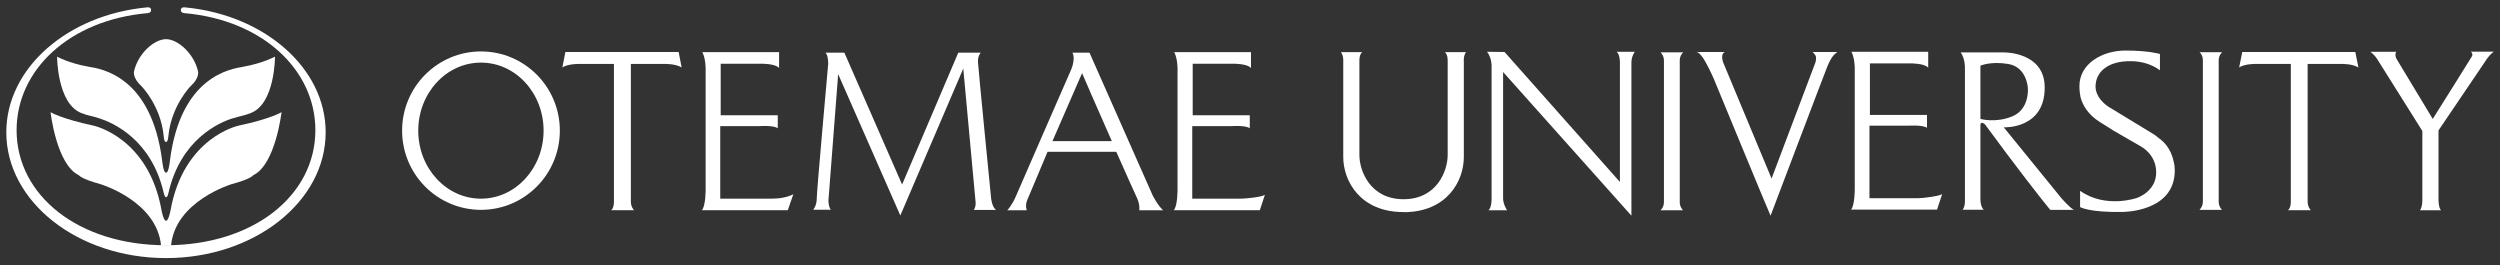 <?xml version="1.0" encoding="UTF-8"?>
<svg id="_レイヤー_2" data-name="レイヤー 2" xmlns="http://www.w3.org/2000/svg" width="226" height="24" viewBox="0 0 226 24">
  <rect x="0" y="0" width="226" height="24" fill="#333333" stroke="none"/>
  <defs>
    <style>
      .cls-1 {
        fill: none;
      }

      .cls-2 {
        fill: #fff;
      }
    </style>
  </defs>
  <g id="_内容" data-name="内容">
    <g>
      <g>
        <path class="cls-2" d="m224.86,5.26c-.11.15-4.42,6.53-4.42,6.53v6.24s0,.77.23.98h-1.9c.23-.33.21-.98.21-.98v-6.19l-4.07-6.48s-.21-.37-.63-.68h2.34s-.21.31.09.75l3.21,5.32c.27-.4,3.55-5.67,3.55-5.67,0,0,.12-.23-.11-.41h2.07s-.36.29-.57.59Z"/>
        <path class="cls-2" d="m179.33,18.96c-.31-.27-.3-.96-.3-.96v-6.7c0-.34.34-.16.44-.02,2.68,3.66,5.11,6.78,5.87,7.69h2.13c-.4-.23-1.1-1.03-1.1-1.03l-5.23-6.43s3.76.19,3.7-3.67c-.05-3.16-3.67-3.1-3.67-3.1h-3.92c.41.57.38,1.42.38,1.42v11.94c0,.11.02.58-.21.86h1.91Zm-.3-8.2v-4.82s.9-.42,2.5-.16c1.73.28,1.79,2.21,1.79,2.21,0,0,.16,1.87-1.39,2.52-1.51.64-2.9.24-2.9.24Z"/>
        <path class="cls-2" d="m147.48,19.51V5.65c0-.58.31-.97.31-.97h-1.65c.31.22.3.97.3.97v10.8l-10.43-11.75-1.59-.02c.49.58.42,1.47.42,1.47v11.82s.02.77-.28,1.04h1.68s-.36-.53-.36-1.08V6.51l11.61,13Z"/>
        <path class="cls-2" d="m196.5,14.63c-.24-1.28-1.02-1.92-1.34-2.14-.26-.23-.46-.35-.46-.35l-4.11-2.5s-1.39-.86-1.12-2.17c0,0,.1-1.41,1.99-1.83.23-.05,2.17-.47,3.8.71v-1.47s-.97-.31-3.12-.31-4.16,1.22-4.16,3.21c0,.38.04.71.1,1.01.19.71.66,1.56,1.76,2.25.51.32.93.58,1.26.79l2.44,1.41s1.38.7,1.38,2.34c0,1.76-1.76,2.32-1.76,2.32,0,0-2.81.98-5.12-.65v1.47s.8.49,3.79.44c.14,0,4.77,0,4.77-3.75,0-.28-.03-.54-.09-.78Z"/>
        <path class="cls-2" d="m160.15,16.14s3.97-10.51,3.97-10.51c0,0,.12-.41,0-.61-.13-.22-.27-.32-.27-.32h2.24s-.21.17-.29.25c-.37.4-.58,1.01-.65,1.17-.08.16-5.09,13.38-5.09,13.38-.15-.29-5.16-12.44-5.16-12.44,0,0-.75-1.68-1.12-2.05,0,0-.2-.27-.41-.31h2.57c-.17.07-.21.19-.21.19-.11.32,0,.68.11.91l4.31,10.34Z"/>
        <path class="cls-2" d="m126.89,19.18c3.91,0,5.44-2.81,5.44-4.98V5.58s-.06-.52.2-.87h-1.91c.29.25.25.84.25.84v8.46c0,1.42-.96,4-3.99,4s-3.99-2.58-3.99-4V5.55s-.04-.59.25-.84h-1.92c.26.35.21.87.21.87v8.61c0,2.17,1.53,4.98,5.44,4.98Z"/>
        <path class="cls-2" d="m150.42,18.28c0,.46-.31.73-.31.73h2.04s-.3-.27-.3-.73V5.46c0-.46.31-.73.31-.73h-2.04s.3.3.3.73v12.82Z"/>
        <path class="cls-2" d="m199.14,18.24c0,.46-.31.73-.31.73h2.04s-.3-.27-.3-.73V5.45c0-.46.31-.73.31-.73h-2.04s.3.23.3.73v12.79Z"/>
        <path class="cls-2" d="m65.15,5.75v4.67h.01s5.14,0,5.15,0v1.18c-.34-.29-1.62-.2-1.62-.2h-3.58v6.56h4.65c.77,0,1.44-.14,1.96-.4,0,0-.43,1.2-.5,1.44h-7.77s0,0,0,0c.35-.37.34-1.88.34-1.88V6.18s0-.9-.3-1.47h0s6.94,0,6.94,0v1.44c-.34-.41-1.61-.39-1.61-.39h-3.67Z"/>
        <path class="cls-2" d="m107.82,5.75v4.67h.01s5.14,0,5.15,0v1.18c-.34-.29-1.62-.2-1.62-.2h-3.58v6.56h4.37c.46,0,1.99-.15,2.2-.36,0,0-.39,1.16-.46,1.4h-7.78s0,0,0,0c.35-.37.34-1.88.34-1.88V6.18s0-.9-.3-1.47h0s6.94,0,6.94,0v1.44c-.34-.41-1.61-.39-1.61-.39h-3.67Z"/>
        <path class="cls-2" d="m61.35,4.7l.27,1.4c-.56-.35-1.53-.32-1.53-.32h-3.06c0,.24,0,12.44,0,12.44,0,.52.29.78.29.78h-2.07s.25-.14.25-.78V5.78h-3.13s-.97-.03-1.53.31l.27-1.39h10.24Z"/>
        <path class="cls-2" d="m212.92,4.7l.28,1.4c-.56-.35-1.53-.32-1.53-.32h-3.06c0,.24,0,12.44,0,12.44,0,.52.29.78.29.78h-2.07s.26-.14.26-.78V5.78h-3.14s-.97-.03-1.53.31l.28-1.39h10.24Z"/>
        <path class="cls-2" d="m73.51,18.96s.31-.34.32-.94c0-.71,1.04-12.25,1.04-12.25,0,0,.01-.79-.25-1.01h1.71l5.22,11.92,5.08-11.92h2.04s-.29.25-.26.86c.02.5,1.19,12.34,1.19,12.34,0,0,.09.79.45,1.02,0,0-2.02,0-2.02,0,0,0,.24-.3.15-.86,0-.01-1.1-11.92-1.1-11.92l-5.69,13.28-5.62-12.78-.88,11.43s0,.58.22.83c0,.01-1.6,0-1.6,0Z"/>
        <path class="cls-2" d="m43.48,4.65c-3.94,0-7.13,3.21-7.13,7.16s3.19,7.16,7.13,7.16,7.13-3.21,7.13-7.16-3.19-7.16-7.13-7.16Zm0,13.31c-3.13,0-5.67-2.75-5.67-6.15s2.54-6.15,5.67-6.15,5.66,2.75,5.66,6.15-2.54,6.15-5.66,6.15Z"/>
        <path class="cls-2" d="m105.15,19.01c-.48-.41-.96-1.37-.96-1.37l-5.7-12.88s-1.54,0-1.54,0c.32.64-.16,1.63-.16,1.63,0,0-4.6,10.51-4.94,11.32-.34.82-.79,1.3-.79,1.3h1.76s-.17-.41.04-.92l1.84-4.37h6.21c.95,2.13,1.76,3.95,1.88,4.19.28.6.2,1.1.2,1.1h2.15Zm-10.01-6.25l2.68-6.15s1.41,3.28,2.69,6.15h-5.36Z"/>
        <path class="cls-2" d="m169.04,5.72v4.67h.01s5.15,0,5.15,0v1.17c-.34-.28-1.62-.2-1.62-.2h-3.58v6.56h4.37c.46,0,1.91-.18,2.2-.37,0,0-.39,1.16-.46,1.4h-7.78s0,0,0,0c.35-.36.34-1.88.34-1.88V6.15s0-.9-.3-1.47h0s6.94,0,6.94,0v1.44c-.34-.41-1.61-.39-1.61-.39h-3.67Z"/>
      </g>
      <g>
        <path class="cls-2" d="m15,12.83c-.19,0-.21-.6-.21-.6-.28-2.7-2-4.44-2-4.44-.81-.74-.68-1.31-.68-1.31.36-1.65,1.84-2.94,2.9-2.94s2.54,1.3,2.9,2.94c0,0,.13.58-.68,1.31,0,0-1.72,1.74-2,4.44,0,0-.03.6-.21.6Z"/>
        <path class="cls-2" d="m15.01,23.33c7.97,0,14.43-5.09,14.43-11.37,0-5.81-5.54-10.61-12.69-11.29,0,0-.38-.08-.4.22-.02.3.35.3.35.3,7.04.63,11.81,5.13,11.81,10.58,0,5.89-5.59,10.4-13.51,10.4S1.5,17.66,1.5,11.77C1.5,6.32,6.27,1.82,13.31,1.19c0,0,.37,0,.35-.3-.02-.3-.4-.22-.4-.22C6.11,1.35.57,6.15.57,11.96c0,6.28,6.46,11.37,14.44,11.37Z"/>
        <path class="cls-2" d="m14.56,22.21c-.37-4.03-5.47-5.56-5.47-5.56-1.81-.5-1.96-.81-1.96-.81-2.03-.96-2.56-5.7-2.56-5.7,0,0,.94.59,3.89,1.22,0,0,4.98,1.04,6.15,7.69,0,0,.17.91.4.91s.4-.91.4-.91c1.18-6.65,6.15-7.69,6.15-7.69,2.95-.63,3.89-1.22,3.89-1.22,0,0-.54,4.74-2.56,5.7,0,0-.15.32-1.96.81,0,0-5.1,1.53-5.47,5.56"/>
        <path class="cls-2" d="m15,15.61c-.24,0-.34-1.08-.34-1.08-.98-7.66-5.51-8.31-6.65-8.5-1.79-.31-2.85-.91-2.85-.91,0,0,0,4.21,2.17,5.09.64.26.78.21,1.63.48,1.27.41,4.72,1.91,5.84,6.74,0,0,.08.4.22.4s.21-.4.21-.4c1.11-4.83,4.56-6.36,5.83-6.74.74-.22,1.09-.26,1.63-.48,2.18-.86,2.17-5.09,2.17-5.09,0,0-1.07.59-2.85.91-1.14.2-5.68.84-6.65,8.5,0,0-.1,1.08-.34,1.08Z"/>
      </g>
    </g>
    <rect class="cls-1" width="226" height="24"/>
  </g>
</svg>